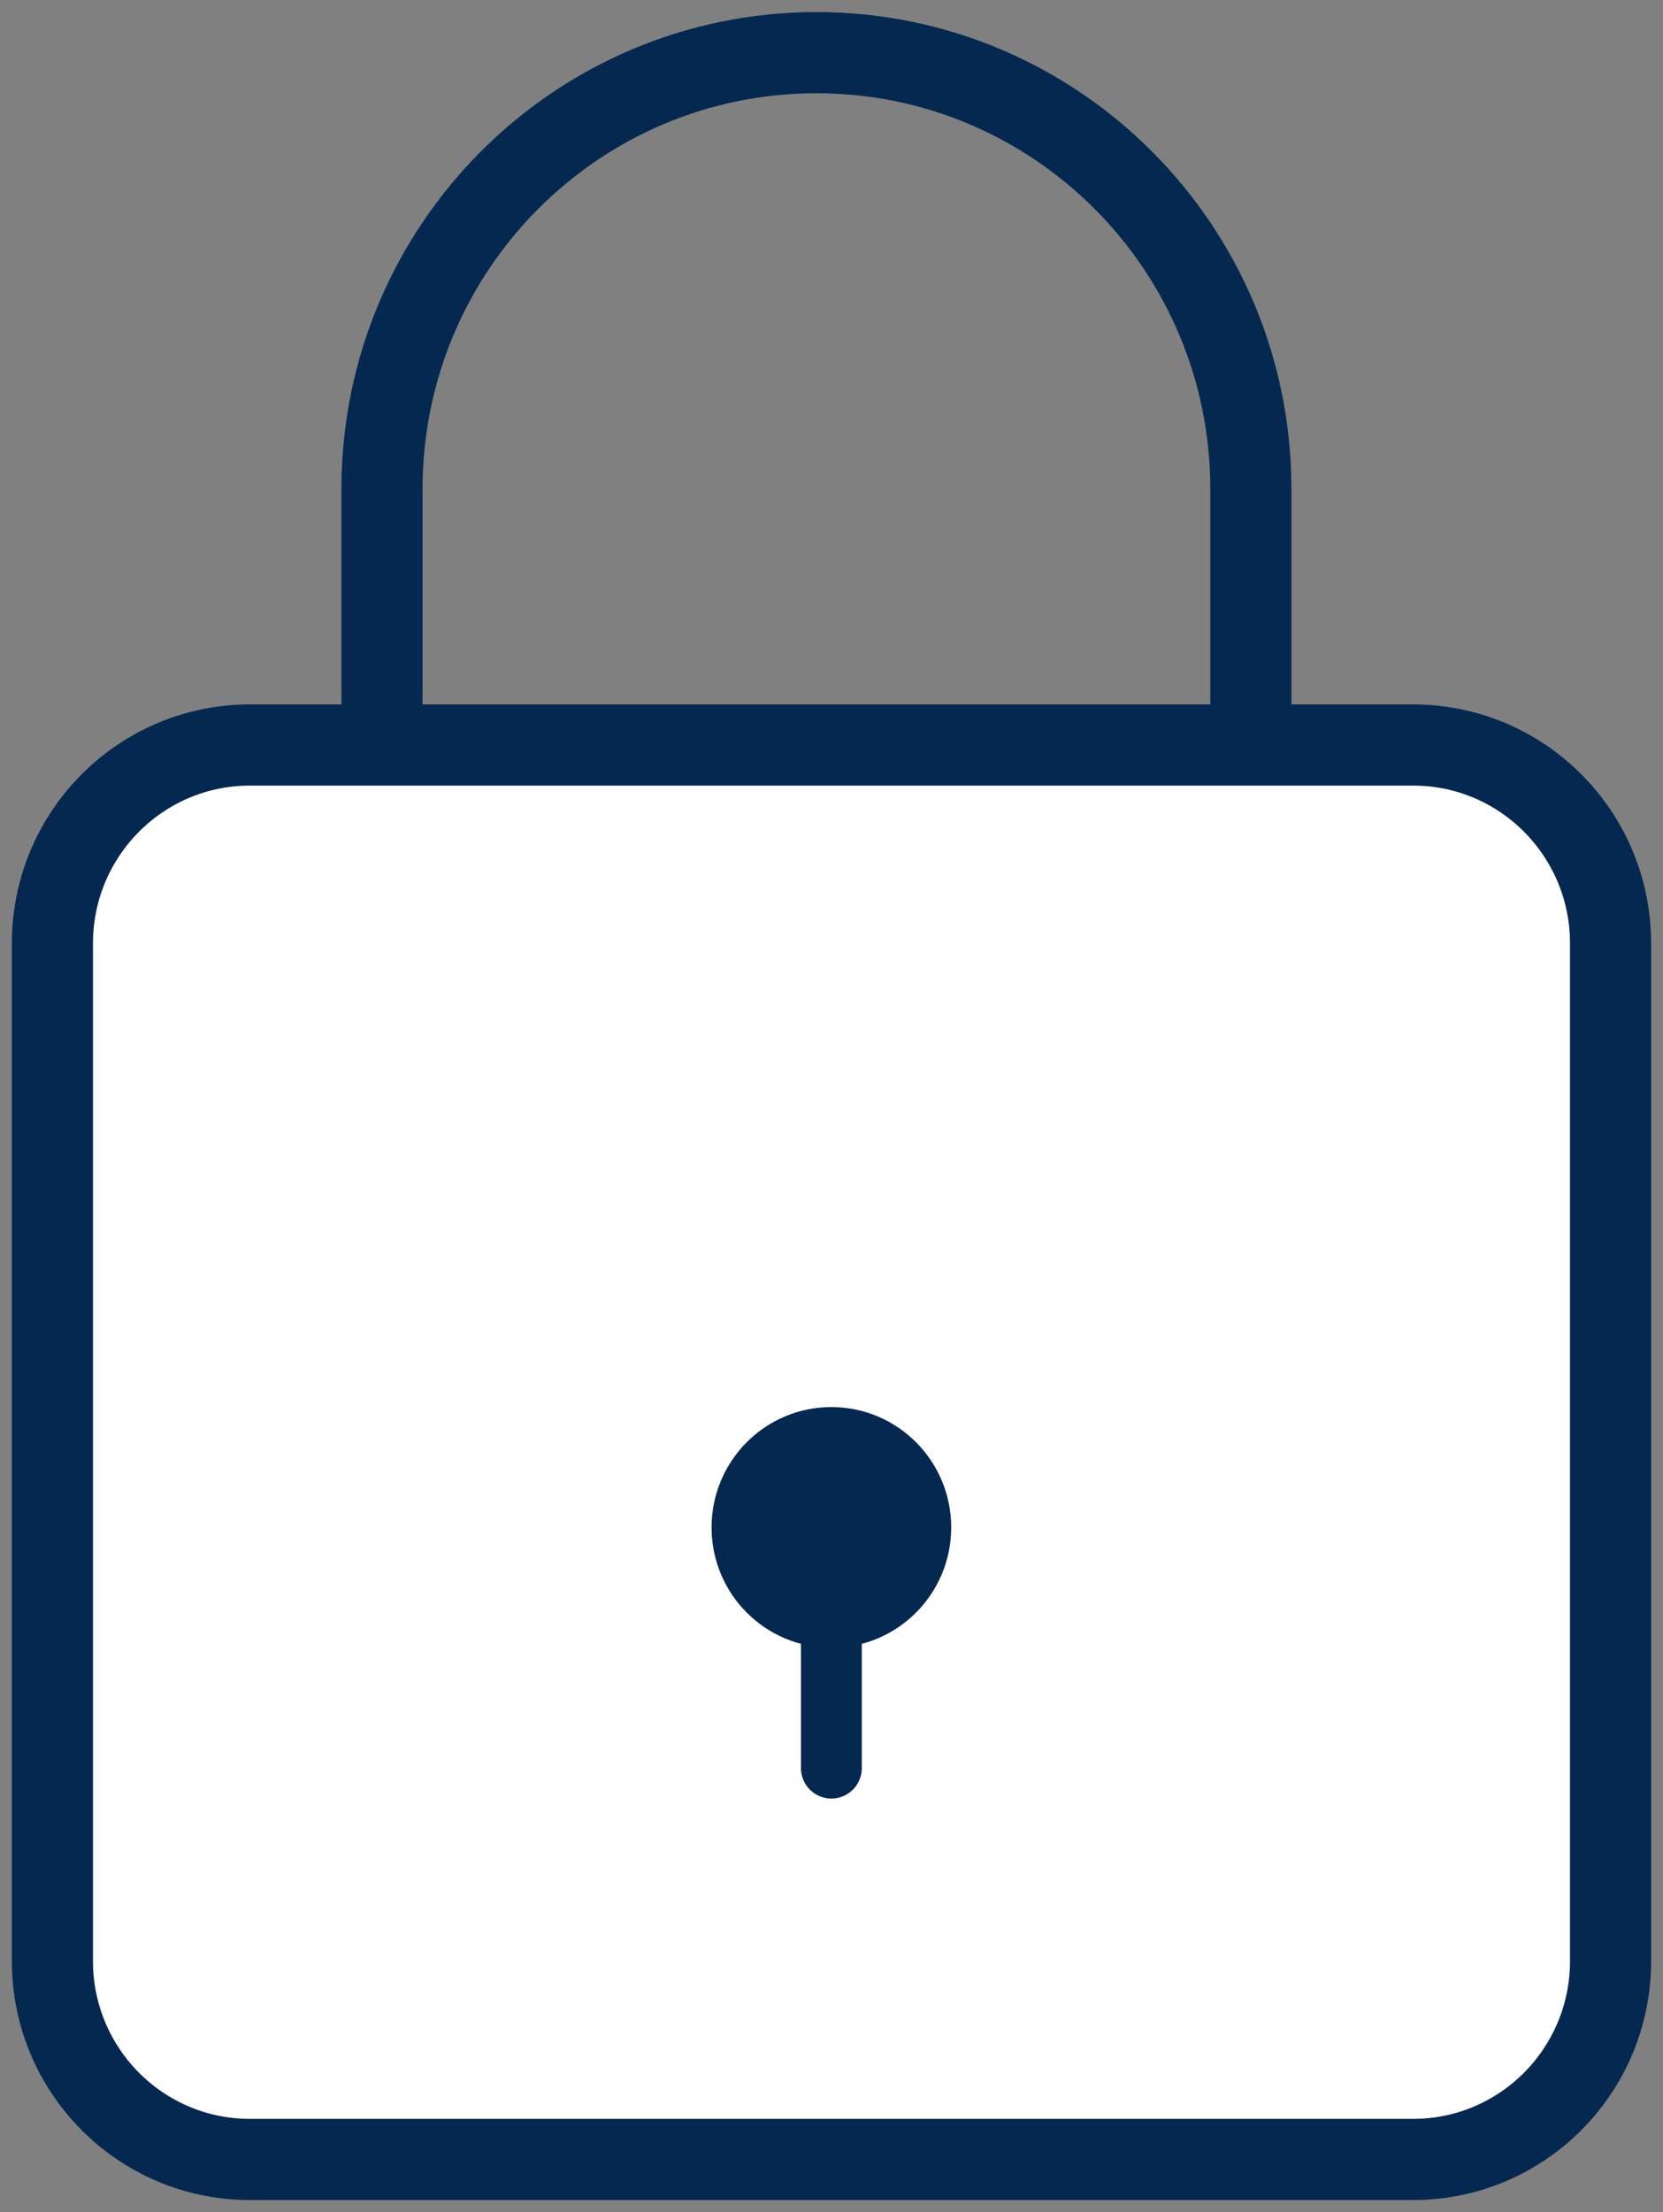 <?xml version="1.0" encoding="UTF-8"?>
<svg xmlns="http://www.w3.org/2000/svg" width="82" height="109" viewBox="0 0 82 109" fill="none">
  <rect x="0" y="0" width="82" height="109" fill="#808080" stroke="none"/>
  <g clip-path="url(#clip0_292_414)">
    <path d="M61.678 35.217V24.097C61.678 12.223 52.085 2.595 40.257 2.595C28.428 2.595 18.835 12.223 18.835 24.097V35.217" stroke="#052850" stroke-width="4" stroke-linecap="round" stroke-linejoin="round"></path>
    <path d="M69.68 36.71H12.32C6.944 36.71 2.585 41.084 2.585 46.481V96.634C2.585 102.03 6.944 106.405 12.32 106.405H69.68C75.056 106.405 79.414 102.03 79.414 96.634V46.481C79.414 41.084 75.056 36.71 69.68 36.71Z" fill="white" stroke="#052850" stroke-width="4" stroke-linecap="round" stroke-linejoin="round"></path>
    <path d="M40.994 81.192C44.257 81.192 46.902 78.537 46.902 75.262C46.902 71.987 44.257 69.332 40.994 69.332C37.731 69.332 35.086 71.987 35.086 75.262C35.086 78.537 37.731 81.192 40.994 81.192Z" fill="#052850"></path>
    <path d="M40.994 87.122V76.741" stroke="#052850" stroke-width="3" stroke-linecap="round" stroke-linejoin="round"></path>
  </g>
  <defs>
    <clipPath id="clip0_292_414">
      <rect width="82" height="109" fill="white"></rect>
    </clipPath>
  </defs>
</svg>
